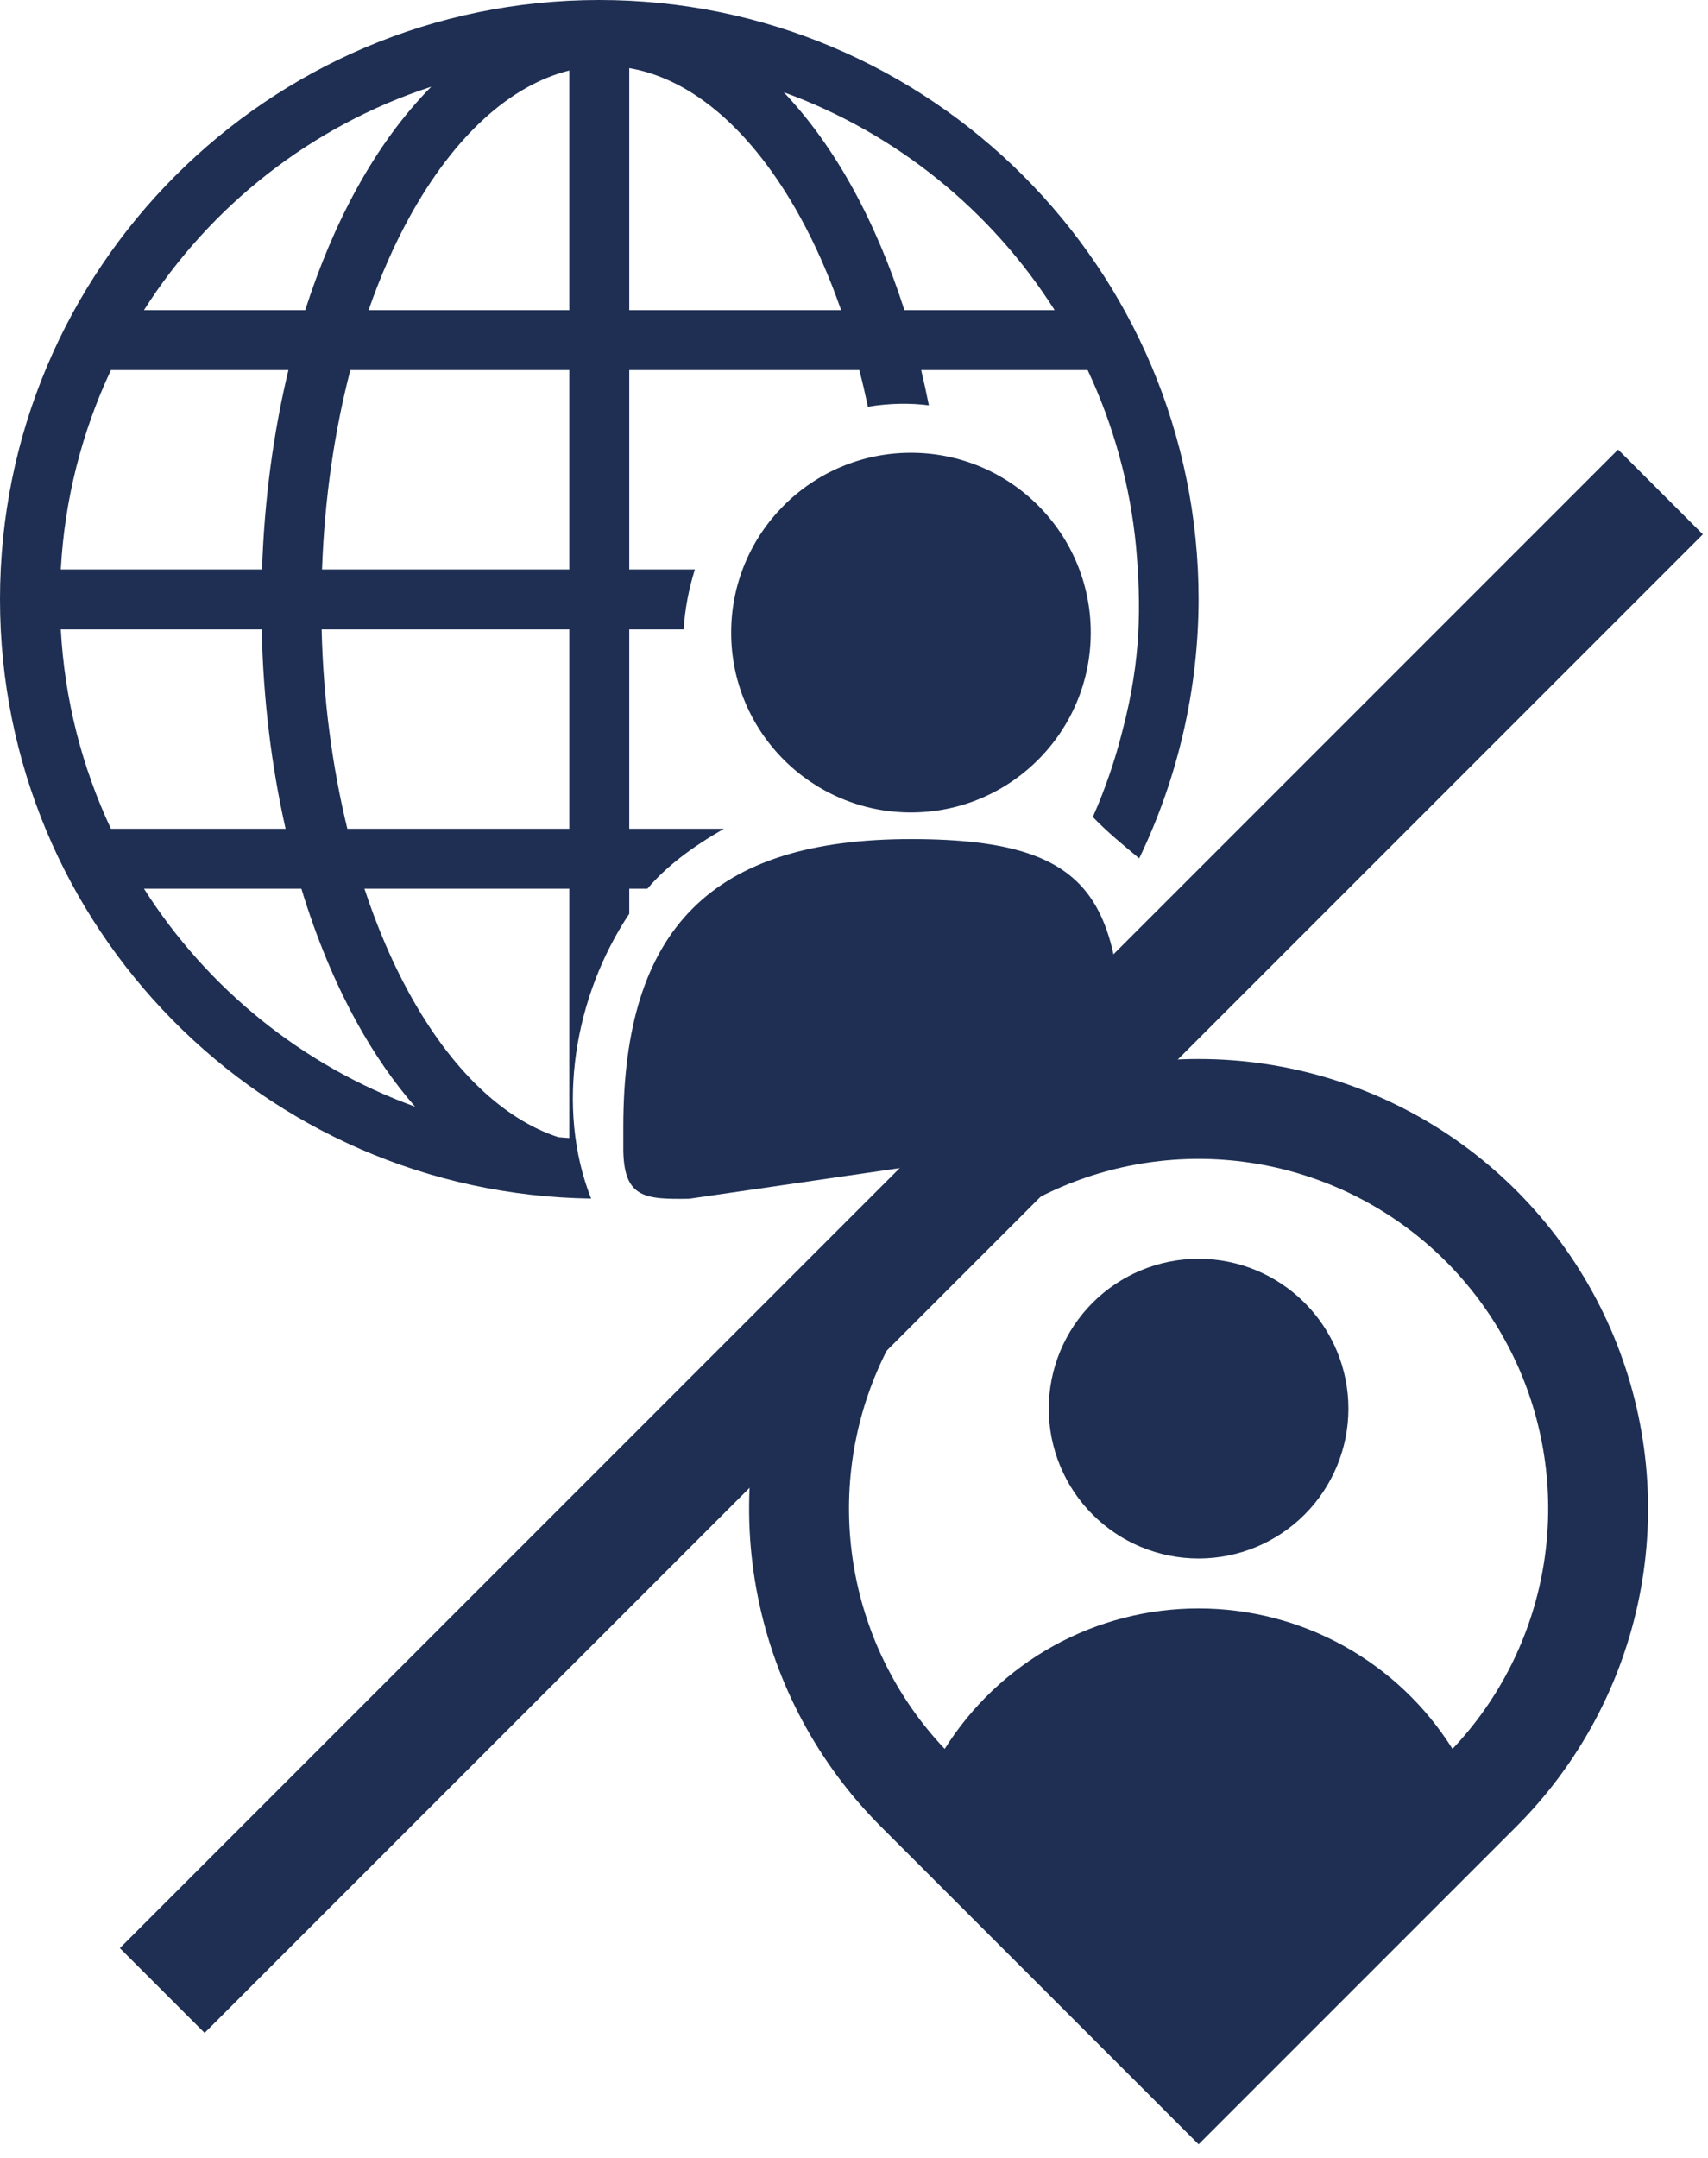 <svg width="57" height="72" viewBox="0 0 57 72" fill="none" xmlns="http://www.w3.org/2000/svg">
<g clip-path="url(#clip0_0_1)">
<path d="M19.979 0C8.942 0.012 0 8.962 0 20C0.004 30.936 8.792 39.841 19.726 39.991C18.528 36.952 19.175 33.226 21 30.488V29.652H21.606C22.233 28.906 23.113 28.25 24.16 27.652H21V21H22.816C22.856 20.327 22.985 19.653 23.19 19H21V12.348H28.678C28.782 12.746 28.876 13.156 28.964 13.57C29.707 13.45 30.378 13.445 30.998 13.524C30.92 13.13 30.835 12.738 30.742 12.348H36.298C37.17 14.205 37.716 16.198 37.913 18.24C38.084 20.216 38.082 21.995 37.471 24.336C37.222 25.337 36.888 26.315 36.471 27.259C36.922 27.733 37.468 28.182 38.018 28.64C39.316 25.945 39.994 22.992 40 20C40 8.954 31.046 0 20 0H19.979ZM21 2.273C23.107 2.631 25.121 4.367 26.707 7.248C27.218 8.176 27.675 9.218 28.07 10.348H21V2.273ZM19 2.352V10.348H12.3C12.695 9.218 13.152 8.176 13.663 7.248C15.156 4.536 17.028 2.841 19 2.352V2.352ZM14.392 2.893C13.462 3.834 12.628 4.981 11.911 6.283C11.239 7.503 10.661 8.87 10.186 10.348H4.804C7.018 6.865 10.394 4.2 14.392 2.893V2.893ZM26.156 3.078C29.915 4.443 33.084 7.025 35.196 10.348H30.182C29.708 8.87 29.131 7.503 28.459 6.283C27.789 5.065 27.014 3.983 26.156 3.078H26.156ZM3.703 12.348H9.626C9.128 14.413 8.823 16.652 8.745 19H2.029C2.153 16.696 2.721 14.437 3.702 12.348L3.703 12.348ZM11.692 12.348H19V19H10.747C10.832 16.626 11.164 14.378 11.692 12.348H11.692ZM2.029 21H8.734C8.785 23.342 9.062 25.582 9.531 27.652H3.702C2.721 25.563 2.153 23.304 2.029 21V21ZM10.734 21H19V27.652H11.592C11.094 25.612 10.79 23.366 10.734 21ZM4.804 29.652H10.058C10.555 31.286 11.178 32.788 11.911 34.118C12.486 35.162 13.138 36.106 13.852 36.925C10.09 35.561 6.918 32.977 4.804 29.652V29.652ZM12.162 29.652H19V37.971C18.877 37.964 18.755 37.952 18.633 37.943C16.797 37.343 15.063 35.695 13.663 33.153C13.092 32.116 12.586 30.938 12.162 29.652V29.652Z" fill="#1E2F53"/>
<path d="M30.401 15.107C27.087 15.107 24.401 17.794 24.401 21.108C24.401 24.421 27.087 27.108 30.401 27.108C33.714 27.108 36.401 24.421 36.401 21.108C36.401 17.794 33.714 15.107 30.401 15.107ZM30.401 27.997C23.773 27.997 20.801 30.969 20.801 37.597V38.397C20.831 39.973 21.528 40.019 23.001 39.997L34 38.397C35.878 38.395 35.513 38.602 35.5 37H37.5C37.5 30.372 37.028 27.997 30.401 27.997Z" fill="#1E2F53"/>
</g>
<line x1="55.414" y1="16.414" x2="5.414" y2="66.414" stroke="#1E2F53" stroke-width="4"/>
<path d="M48.473 58.353C50.041 56.697 51.088 54.618 51.487 52.373C51.886 50.128 51.618 47.816 50.716 45.721C49.815 43.627 48.319 41.843 46.415 40.589C44.51 39.335 42.28 38.667 40 38.667C37.72 38.667 35.49 39.335 33.585 40.589C31.681 41.843 30.185 43.627 29.284 45.721C28.382 47.816 28.114 50.128 28.513 52.373C28.912 54.618 29.959 56.697 31.527 58.353C32.426 56.918 33.676 55.735 35.158 54.915C36.64 54.095 38.306 53.666 40 53.667C41.694 53.666 43.36 54.095 44.842 54.915C46.324 55.735 47.574 56.918 48.473 58.353ZM40 71.547L29.393 60.94C27.296 58.842 25.867 56.169 25.288 53.26C24.709 50.35 25.006 47.334 26.142 44.593C27.277 41.852 29.2 39.51 31.666 37.861C34.133 36.213 37.033 35.334 40 35.334C42.967 35.334 45.867 36.213 48.334 37.861C50.8 39.51 52.723 41.852 53.858 44.593C54.993 47.334 55.291 50.35 54.712 53.26C54.133 56.169 52.704 58.842 50.607 60.94L40 71.547ZM40 52C38.674 52 37.402 51.473 36.465 50.536C35.527 49.598 35 48.326 35 47C35 45.674 35.527 44.402 36.465 43.465C37.402 42.527 38.674 42 40 42C41.326 42 42.598 42.527 43.535 43.465C44.473 44.402 45 45.674 45 47C45 48.326 44.473 49.598 43.535 50.536C42.598 51.473 41.326 52 40 52Z" fill="#1E2F53"/>
<defs>
<clipPath id="clip0_0_1">
<rect width="40" height="40" fill="#1E2F53"/>
</clipPath>
</defs>
</svg>
